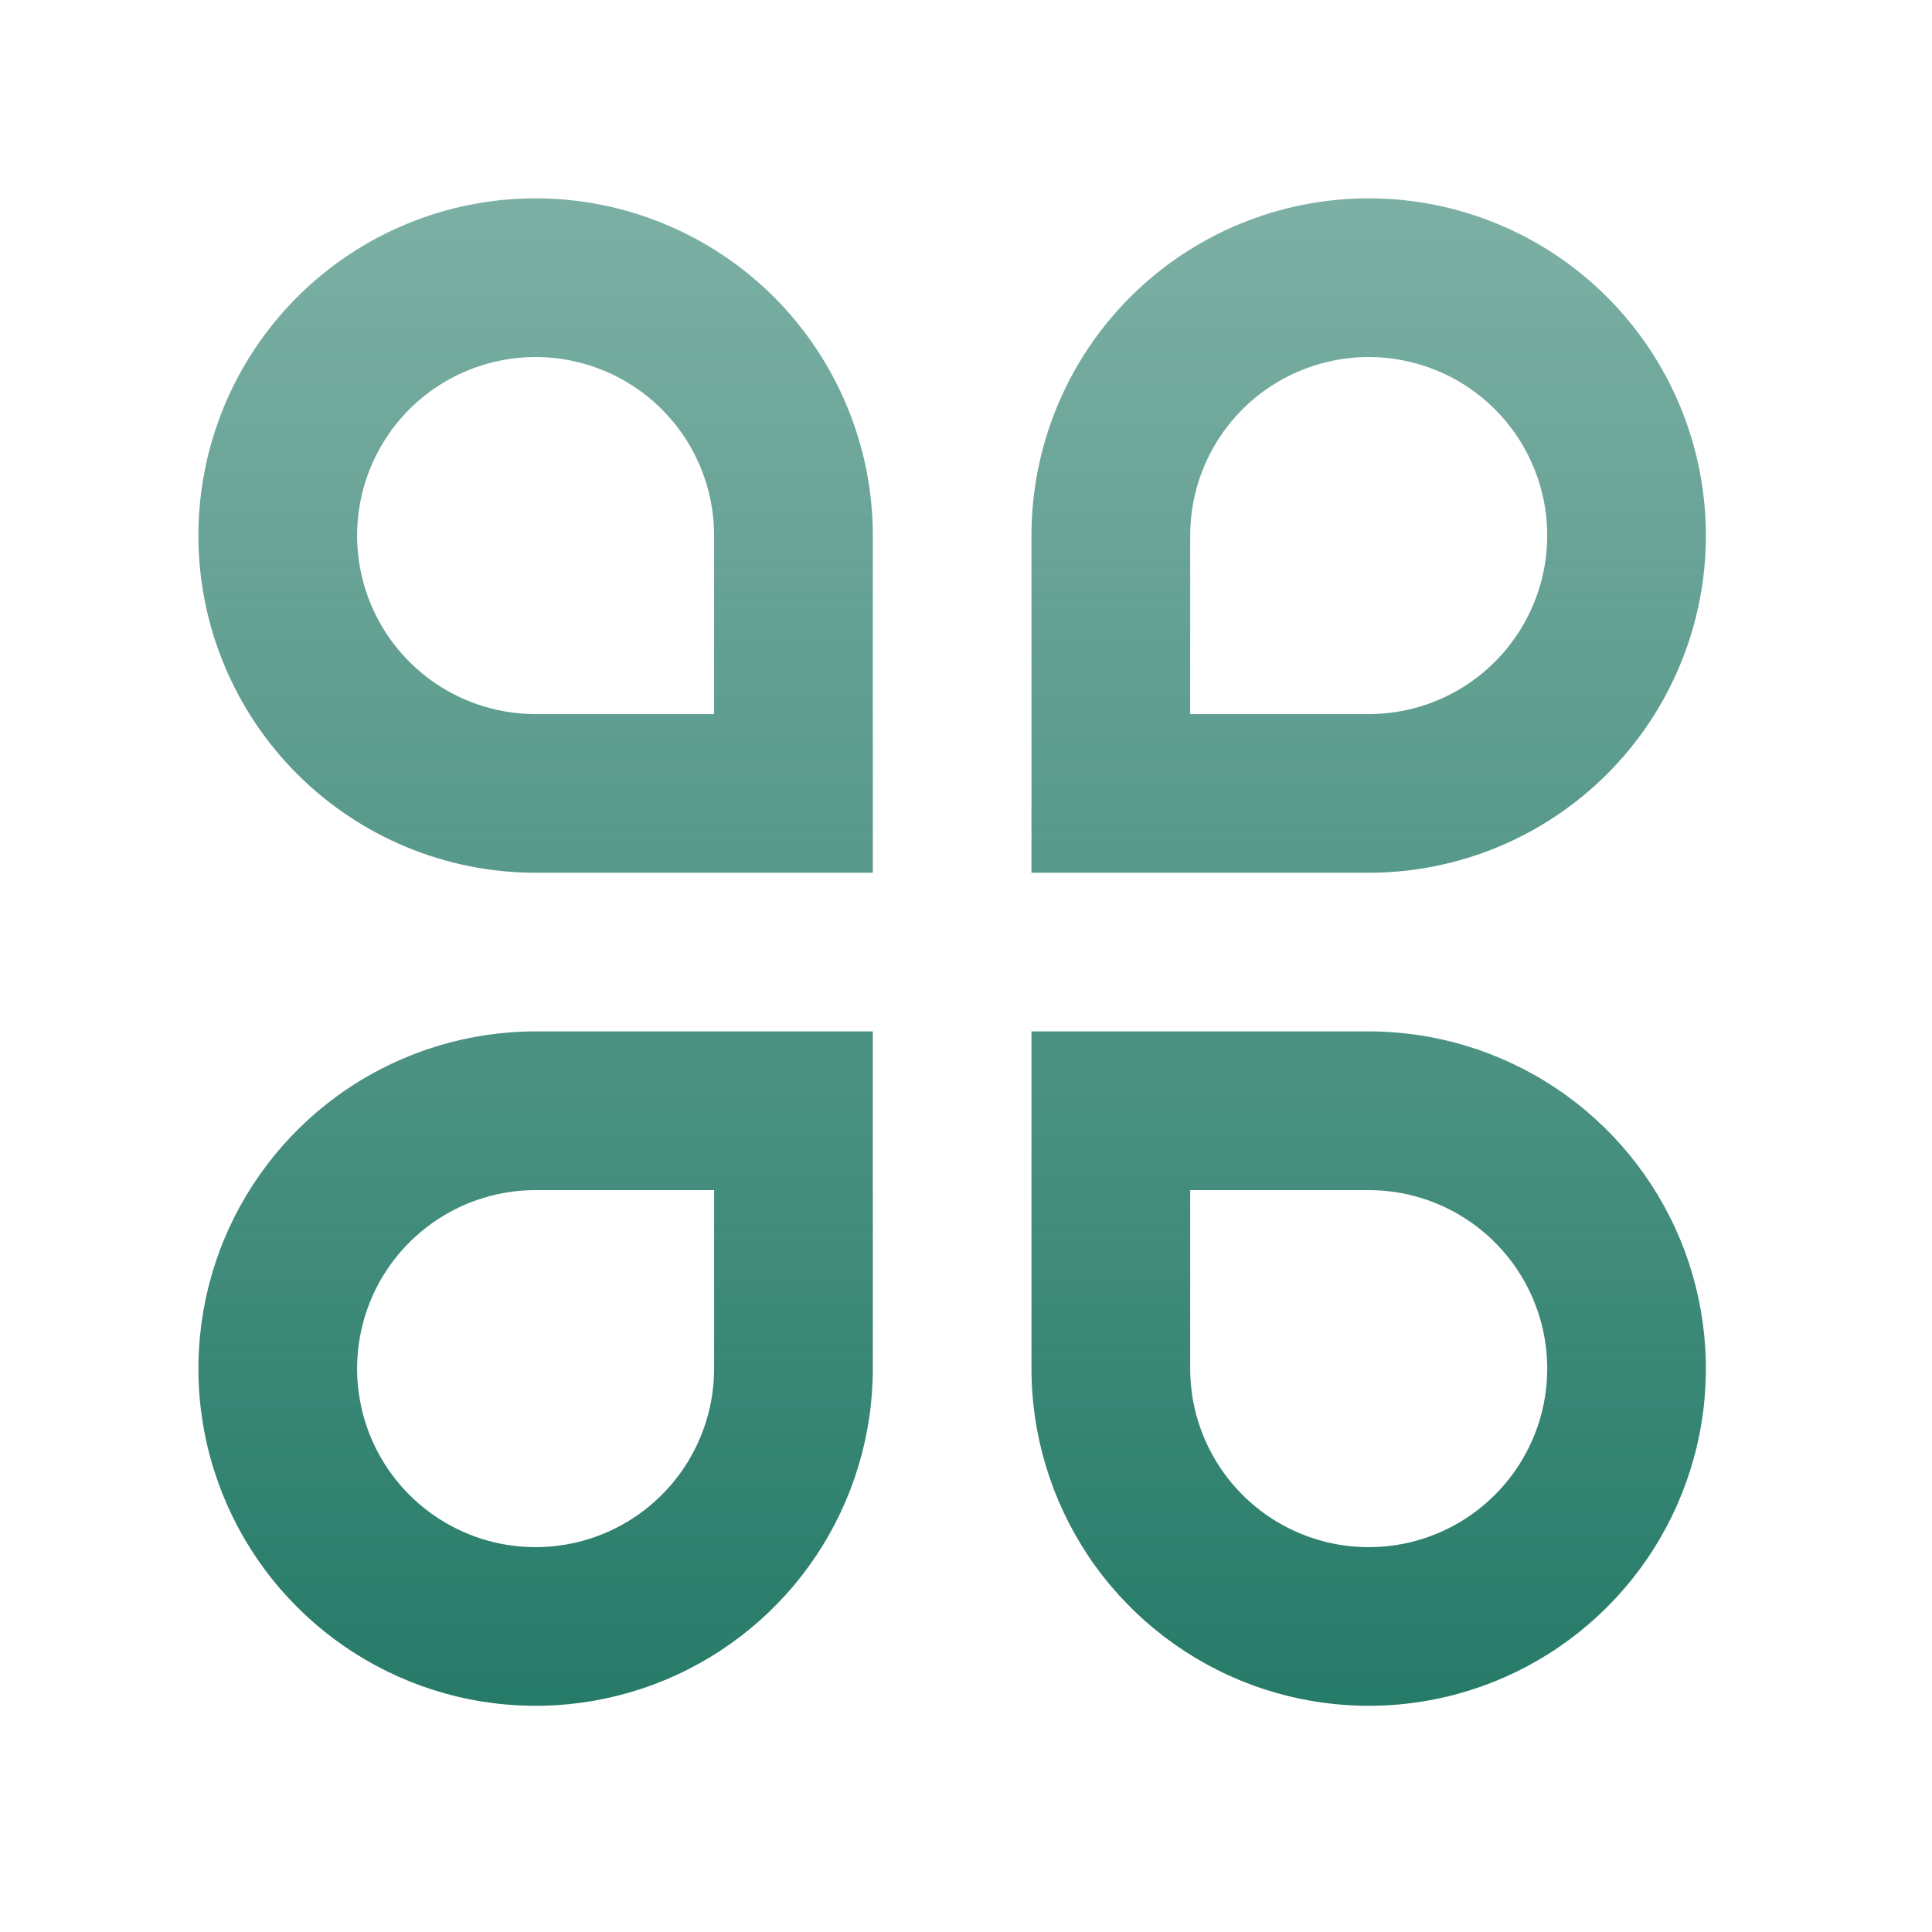 <?xml version="1.0" encoding="utf-8"?>
<svg xmlns="http://www.w3.org/2000/svg" fill="none" height="100%" overflow="visible" preserveAspectRatio="none" style="display: block;" viewBox="0 0 26 26" width="100%">
<g id="icon">
<path d="M7.208 2.669C7.804 2.669 8.394 2.787 8.944 3.015C9.495 3.243 9.995 3.577 10.417 3.998C10.838 4.42 11.172 4.92 11.4 5.471C11.628 6.021 11.746 6.611 11.746 7.207V11.745H7.208C6.004 11.745 4.85 11.267 3.999 10.416C3.148 9.565 2.67 8.411 2.67 7.207C2.67 6.004 3.148 4.849 3.999 3.998C4.85 3.147 6.004 2.669 7.208 2.669V2.669ZM9.61 9.61V7.207C9.61 6.732 9.469 6.267 9.205 5.872C8.941 5.477 8.566 5.169 8.127 4.988C7.688 4.806 7.205 4.758 6.739 4.851C6.273 4.944 5.845 5.172 5.509 5.508C5.173 5.844 4.944 6.272 4.852 6.738C4.759 7.204 4.807 7.687 4.988 8.126C5.17 8.565 5.478 8.941 5.873 9.205C6.268 9.469 6.733 9.61 7.208 9.61H9.61ZM7.208 13.88H11.746V18.418C11.746 19.316 11.48 20.193 10.981 20.94C10.482 21.686 9.774 22.267 8.944 22.611C8.115 22.954 7.203 23.044 6.323 22.869C5.442 22.694 4.634 22.262 3.999 21.627C3.364 20.993 2.932 20.184 2.757 19.304C2.582 18.424 2.672 17.511 3.015 16.682C3.359 15.853 3.941 15.144 4.687 14.645C5.433 14.147 6.31 13.88 7.208 13.88V13.88ZM7.208 16.016C6.733 16.016 6.268 16.157 5.873 16.421C5.478 16.685 5.17 17.06 4.988 17.499C4.807 17.938 4.759 18.421 4.852 18.887C4.944 19.353 5.173 19.781 5.509 20.117C5.845 20.453 6.273 20.682 6.739 20.775C7.205 20.867 7.688 20.82 8.127 20.638C8.566 20.456 8.941 20.148 9.205 19.753C9.469 19.358 9.61 18.894 9.61 18.418V16.016H7.208ZM18.419 2.669C19.623 2.669 20.777 3.147 21.628 3.998C22.479 4.849 22.957 6.004 22.957 7.207C22.957 8.411 22.479 9.565 21.628 10.416C20.777 11.267 19.623 11.745 18.419 11.745H13.881V7.207C13.881 6.004 14.359 4.849 15.21 3.998C16.061 3.147 17.216 2.669 18.419 2.669V2.669ZM18.419 9.61C18.894 9.61 19.359 9.469 19.754 9.205C20.149 8.941 20.457 8.565 20.639 8.126C20.821 7.687 20.868 7.204 20.776 6.738C20.683 6.272 20.454 5.844 20.118 5.508C19.782 5.172 19.354 4.944 18.888 4.851C18.422 4.758 17.939 4.806 17.5 4.988C17.061 5.169 16.686 5.477 16.422 5.872C16.158 6.267 16.017 6.732 16.017 7.207V9.61H18.419ZM13.881 13.88H18.419C19.317 13.88 20.194 14.147 20.94 14.645C21.687 15.144 22.268 15.853 22.612 16.682C22.955 17.511 23.045 18.424 22.87 19.304C22.695 20.184 22.263 20.993 21.628 21.627C20.993 22.262 20.185 22.694 19.305 22.869C18.424 23.044 17.512 22.954 16.683 22.611C15.854 22.267 15.145 21.686 14.646 20.94C14.148 20.193 13.881 19.316 13.881 18.418V13.88ZM16.017 16.016V18.418C16.017 18.894 16.158 19.358 16.422 19.753C16.686 20.148 17.061 20.456 17.5 20.638C17.939 20.82 18.422 20.867 18.888 20.775C19.354 20.682 19.782 20.453 20.118 20.117C20.454 19.781 20.683 19.353 20.776 18.887C20.868 18.421 20.821 17.938 20.639 17.499C20.457 17.06 20.149 16.685 19.754 16.421C19.359 16.157 18.894 16.016 18.419 16.016H16.017Z" fill="url(#paint0_linear_0_28608)" id="Vector"/>
</g>
<defs>
<linearGradient gradientUnits="userSpaceOnUse" id="paint0_linear_0_28608" x1="12.814" x2="12.814" y1="2.669" y2="22.956">
<stop stop-color="#267B68" stop-opacity="0.6"/>
<stop offset="1" stop-color="#267B68"/>
</linearGradient>
</defs>
</svg>